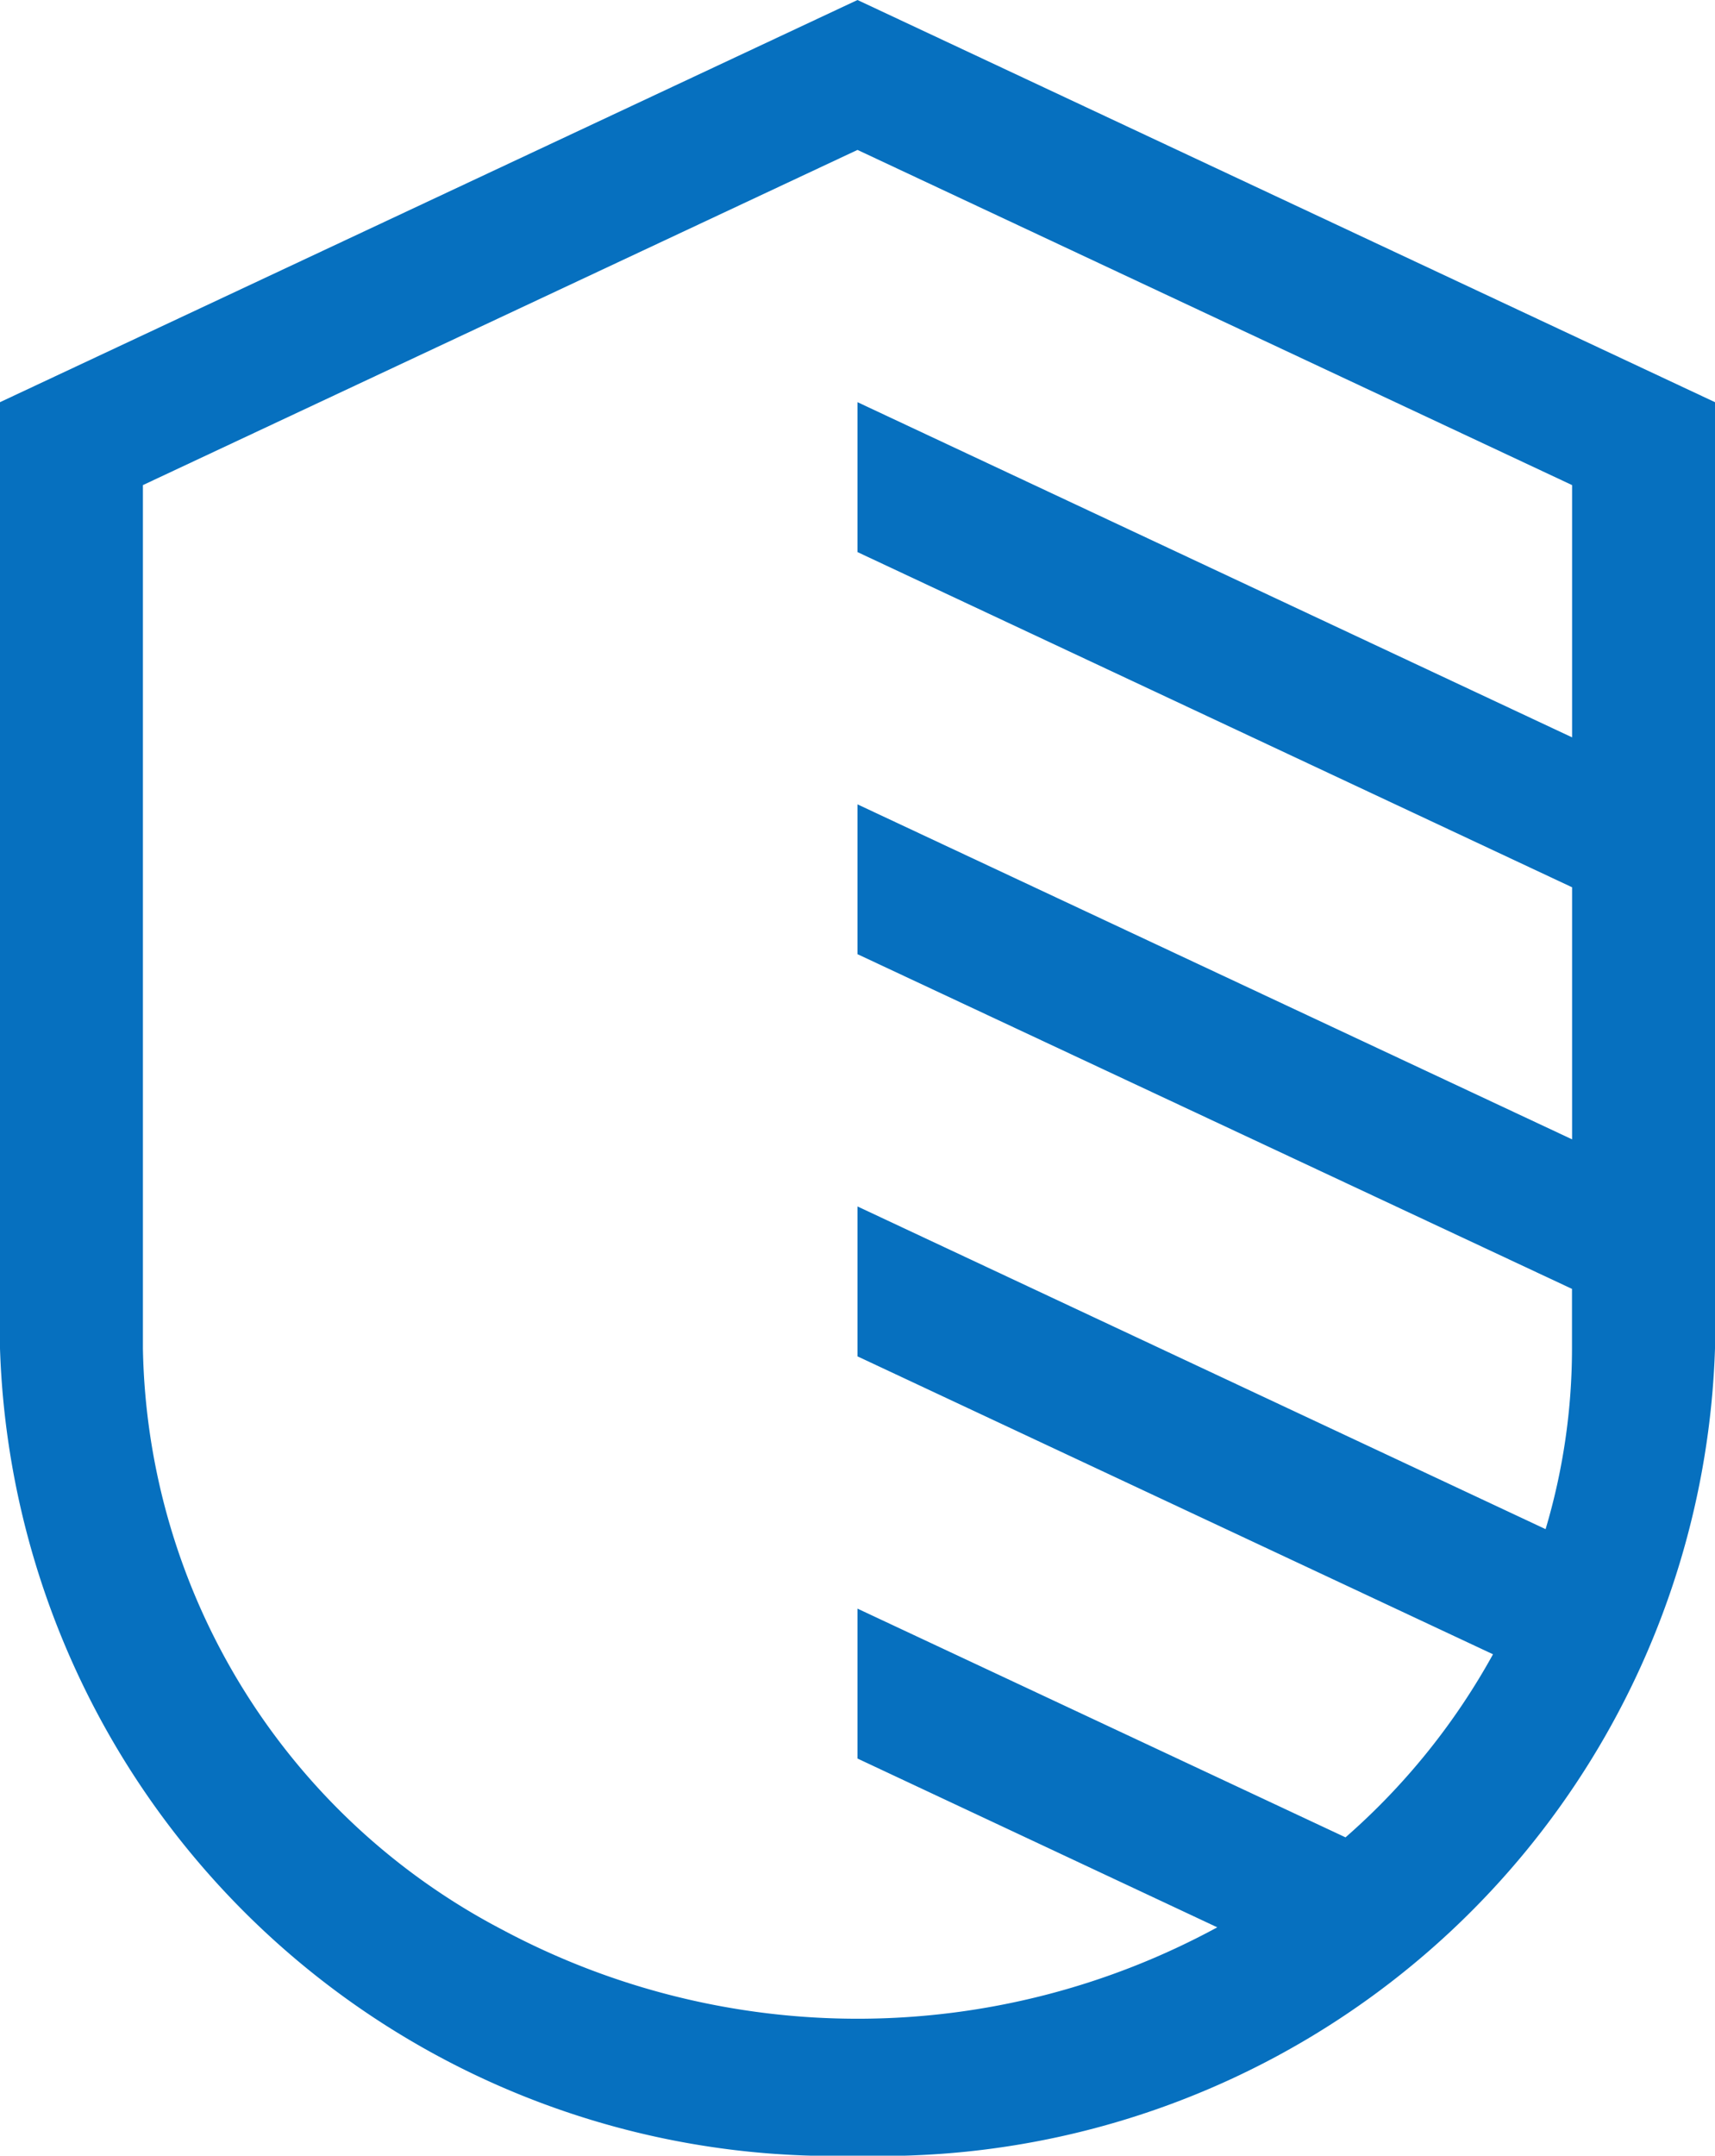 <svg id="Brand_IBM_ibm-security_16" data-name="Brand / IBM / ibm-security / 16" xmlns="http://www.w3.org/2000/svg" width="18" height="22.619" viewBox="0 0 18 22.619">
  <path id="Fill" d="M9,22.619a8.757,8.757,0,0,1-9-8.47V4.22L9,0l9,4.22v9.929A8.756,8.756,0,0,1,9,22.619ZM9,1.573H9L1.5,5.09v9.06a7.02,7.02,0,0,0,3.776,6.1,7.909,7.909,0,0,0,7.5-.027L9,18.452V16.879l5.122,2.4a7.112,7.112,0,0,0,1.548-1.921L9,14.232V12.659l7.222,3.386a6.644,6.644,0,0,0,.277-1.9v-.621L9,10.012V8.44l7.5,3.515V9.31L9,5.793V4.22l7.5,3.517V5.09L9,1.573Z" transform="translate(0)" fill="#0670bf"/>
</svg>
